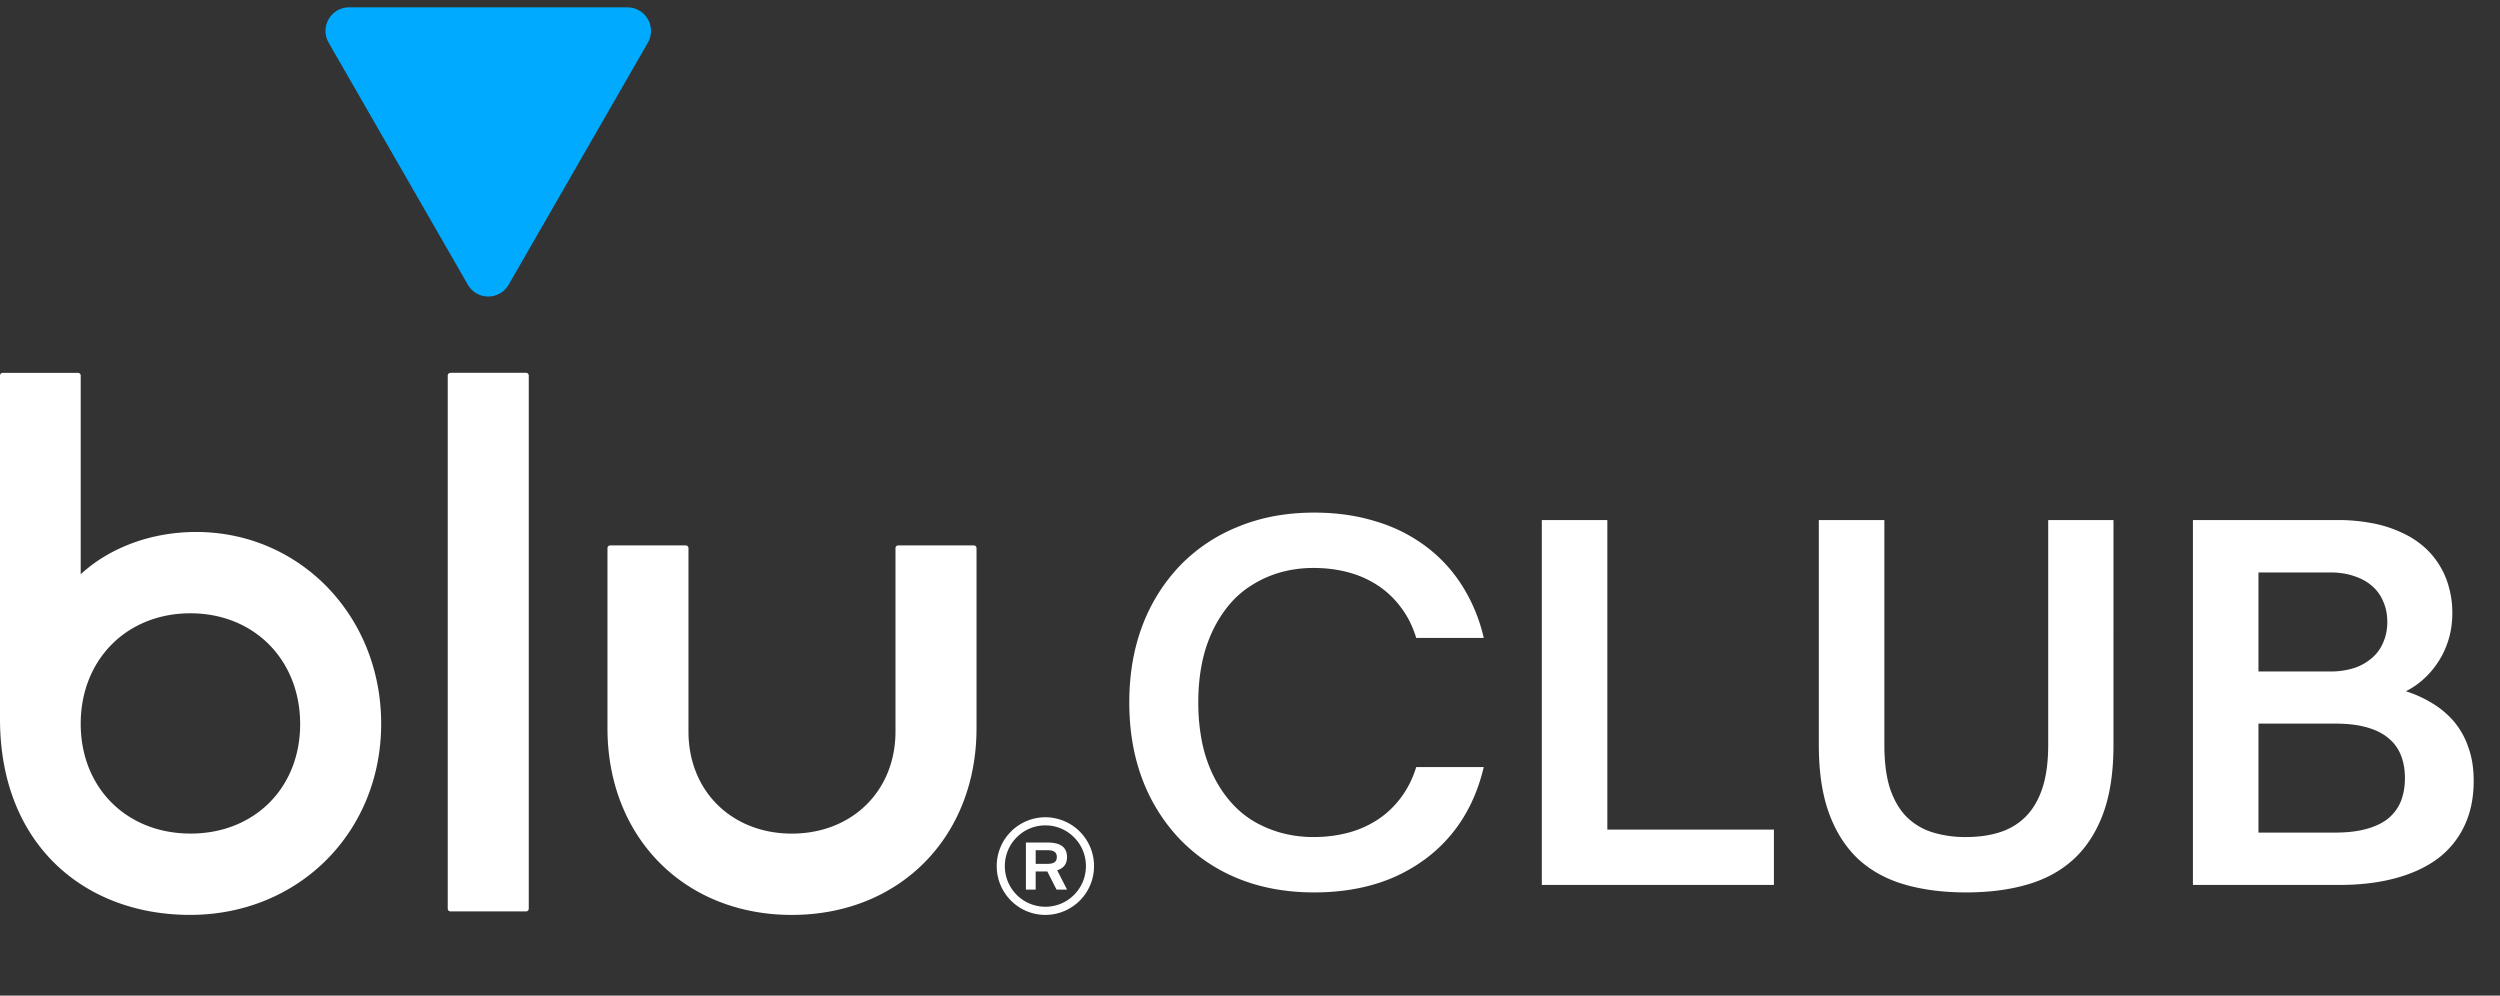 <svg width="113" height="45" fill="none" xmlns="http://www.w3.org/2000/svg"><rect width="100%" height="100%" fill="#333333" stroke="none"/><path d="M35.79 41.354c4.87 0 8.349-3.517 8.349-8.437v-8.14a.123.123 0 0 0-.123-.124h-3.417a.122.122 0 0 0-.123.124v8.285c0 2.705-1.98 4.617-4.685 4.617-2.706 0-4.672-1.912-4.672-4.617v-8.285a.123.123 0 0 0-.123-.124H27.58a.122.122 0 0 0-.122.124v8.14c0 4.92 3.465 8.437 8.334 8.437ZM23.779 41.195H20.36a.122.122 0 0 1-.122-.124V16.975c0-.068.055-.123.122-.123h3.418c.067 0 .122.055.122.123v24.096a.124.124 0 0 1-.122.124ZM8.865 24.045c-1.997 0-3.89.688-5.217 1.911v-8.98a.123.123 0 0 0-.123-.123H.123a.123.123 0 0 0-.123.123v15.52c0 5.685 3.83 8.857 8.59 8.857 4.9 0 8.639-3.725 8.639-8.641 0-4.875-3.677-8.667-8.364-8.667Zm-.253 13.632c-2.89 0-4.964-2.07-4.964-4.962 0-2.896 2.078-4.994 4.956-4.994 2.888 0 4.963 2.113 4.963 5.007 0 2.895-2.077 4.95-4.955 4.95ZM47.99 39.238a.511.511 0 0 0 .212-.292.747.747 0 0 0 .027-.208v-.003c0-.113-.02-.211-.06-.294a.507.507 0 0 0-.171-.204.773.773 0 0 0-.275-.117 1.638 1.638 0 0 0-.369-.037h-.983v2.126h.441v-.818h.527l.416.818h.475l-.446-.874.032-.01a.617.617 0 0 0 .174-.087Zm-1.178-.809h.531c.072 0 .134.006.188.017a.36.36 0 0 1 .132.055.236.236 0 0 1 .079.097c.018.04.027.087.027.138v.003c0 .054-.01.1-.027.14a.23.23 0 0 1-.08.095.38.38 0 0 1-.131.054.853.853 0 0 1-.188.018h-.53v-.617Z" fill="#fff"/><path d="M47.252 37.307c.489 0 .949.192 1.295.54.346.347.537.809.537 1.3 0 .49-.191.952-.537 1.3a1.816 1.816 0 0 1-1.295.538 1.831 1.831 0 0 1-1.833-1.839c0-.49.19-.952.537-1.3.346-.347.806-.539 1.295-.539Zm0-.367a2.203 2.203 0 0 0-2.2 2.207c0 1.218.985 2.207 2.2 2.207a2.203 2.203 0 0 0 2.198-2.207 2.203 2.203 0 0 0-2.199-2.207Z" fill="#fff"/><path d="m22.99 12.87 6.292-10.938c.409-.711-.102-1.6-.92-1.6H15.776c-.818 0-1.33.889-.92 1.6l6.292 10.939c.41.71 1.431.71 1.84 0Z" fill="#00ABFF"/><path d="M59.403 40.337c1.002 0 1.926-.128 2.77-.382a7.342 7.342 0 0 0 2.245-1.122 6.697 6.697 0 0 0 1.66-1.773c.45-.703.778-1.5.988-2.39h-3.052c-.164.532-.4.999-.707 1.403-.3.396-.65.725-1.055.987a4.556 4.556 0 0 1-1.335.584c-.486.127-.998.19-1.537.19a5.489 5.489 0 0 1-1.515-.202 5.181 5.181 0 0 1-1.279-.56 4.42 4.42 0 0 1-1.032-.91c-.3-.358-.553-.762-.763-1.211a6.382 6.382 0 0 1-.471-1.47 8.988 8.988 0 0 1-.157-1.717v-.022c0-.613.052-1.186.157-1.717a6.383 6.383 0 0 1 .471-1.47c.21-.448.464-.852.763-1.211a4.21 4.21 0 0 1 1.032-.898 4.945 4.945 0 0 1 1.28-.572 5.489 5.489 0 0 1 1.514-.202c.539 0 1.051.063 1.537.19.486.128.931.322 1.335.584.404.262.756.59 1.055.987.307.397.542.864.707 1.403h3.052a7.53 7.53 0 0 0-.987-2.379 6.632 6.632 0 0 0-1.661-1.784 7.156 7.156 0 0 0-2.244-1.11c-.845-.262-1.77-.393-2.771-.393-1.265 0-2.413.213-3.445.64a7.55 7.55 0 0 0-2.626 1.76 8.02 8.02 0 0 0-1.694 2.705c-.396 1.047-.594 2.203-.594 3.467v.022c0 1.265.198 2.42.594 3.467a8.02 8.02 0 0 0 1.694 2.704 7.68 7.68 0 0 0 2.626 1.773c1.032.42 2.18.629 3.445.629ZM69.69 40h10.491v-2.502h-7.529V23.506H69.69V40Zm19.175.337c1.04 0 1.967-.12 2.782-.36.823-.239 1.522-.624 2.098-1.155.576-.539 1.017-1.227 1.324-2.065.307-.845.46-1.87.46-3.074V23.506h-2.95v10.165c0 .764-.087 1.41-.259 1.942-.172.523-.419.95-.74 1.279-.322.33-.71.569-1.167.718-.456.15-.973.224-1.548.224a4.96 4.96 0 0 1-1.549-.224 2.842 2.842 0 0 1-1.167-.718c-.314-.33-.557-.756-.73-1.28-.164-.53-.246-1.177-.246-1.94V23.506h-2.962v10.177c0 1.204.153 2.23.46 3.074.307.838.744 1.526 1.313 2.065.576.531 1.275.916 2.098 1.156.823.239 1.75.359 2.783.359ZM99.12 40h6.598c.95 0 1.799-.101 2.547-.303.755-.202 1.395-.497 1.918-.886a3.937 3.937 0 0 0 1.201-1.47c.284-.591.426-1.268.426-2.031v-.023c0-.575-.082-1.084-.247-1.525a3.557 3.557 0 0 0-.65-1.156 3.979 3.979 0 0 0-.976-.82 5.441 5.441 0 0 0-1.179-.538v-.011c.285-.142.55-.325.797-.55.254-.232.475-.493.662-.785.195-.3.348-.632.46-.999.112-.374.168-.77.168-1.19v-.021c0-.39-.048-.76-.145-1.111a3.575 3.575 0 0 0-.416-.999 3.64 3.64 0 0 0-.706-.853 4.058 4.058 0 0 0-1.01-.65 5.51 5.51 0 0 0-1.324-.427 8.256 8.256 0 0 0-1.616-.146h-6.508V40Zm2.962-9.65v-4.476h3.232c.411 0 .778.056 1.099.168.322.105.591.254.808.449.225.194.393.43.505.707.12.269.18.572.18.909v.01c0 .33-.06.633-.18.91-.112.276-.28.512-.505.706a2.353 2.353 0 0 1-.808.46 3.543 3.543 0 0 1-1.099.158h-3.232Zm0 7.282v-4.925h3.467c.554 0 1.029.056 1.425.168.404.112.733.277.988.494.254.21.441.467.561.774.119.3.179.64.179 1.021v.011c0 .382-.06.726-.179 1.033-.12.299-.307.557-.561.774-.255.21-.584.37-.988.482-.396.112-.871.169-1.425.169h-3.467Z" fill="#fff"/></svg>